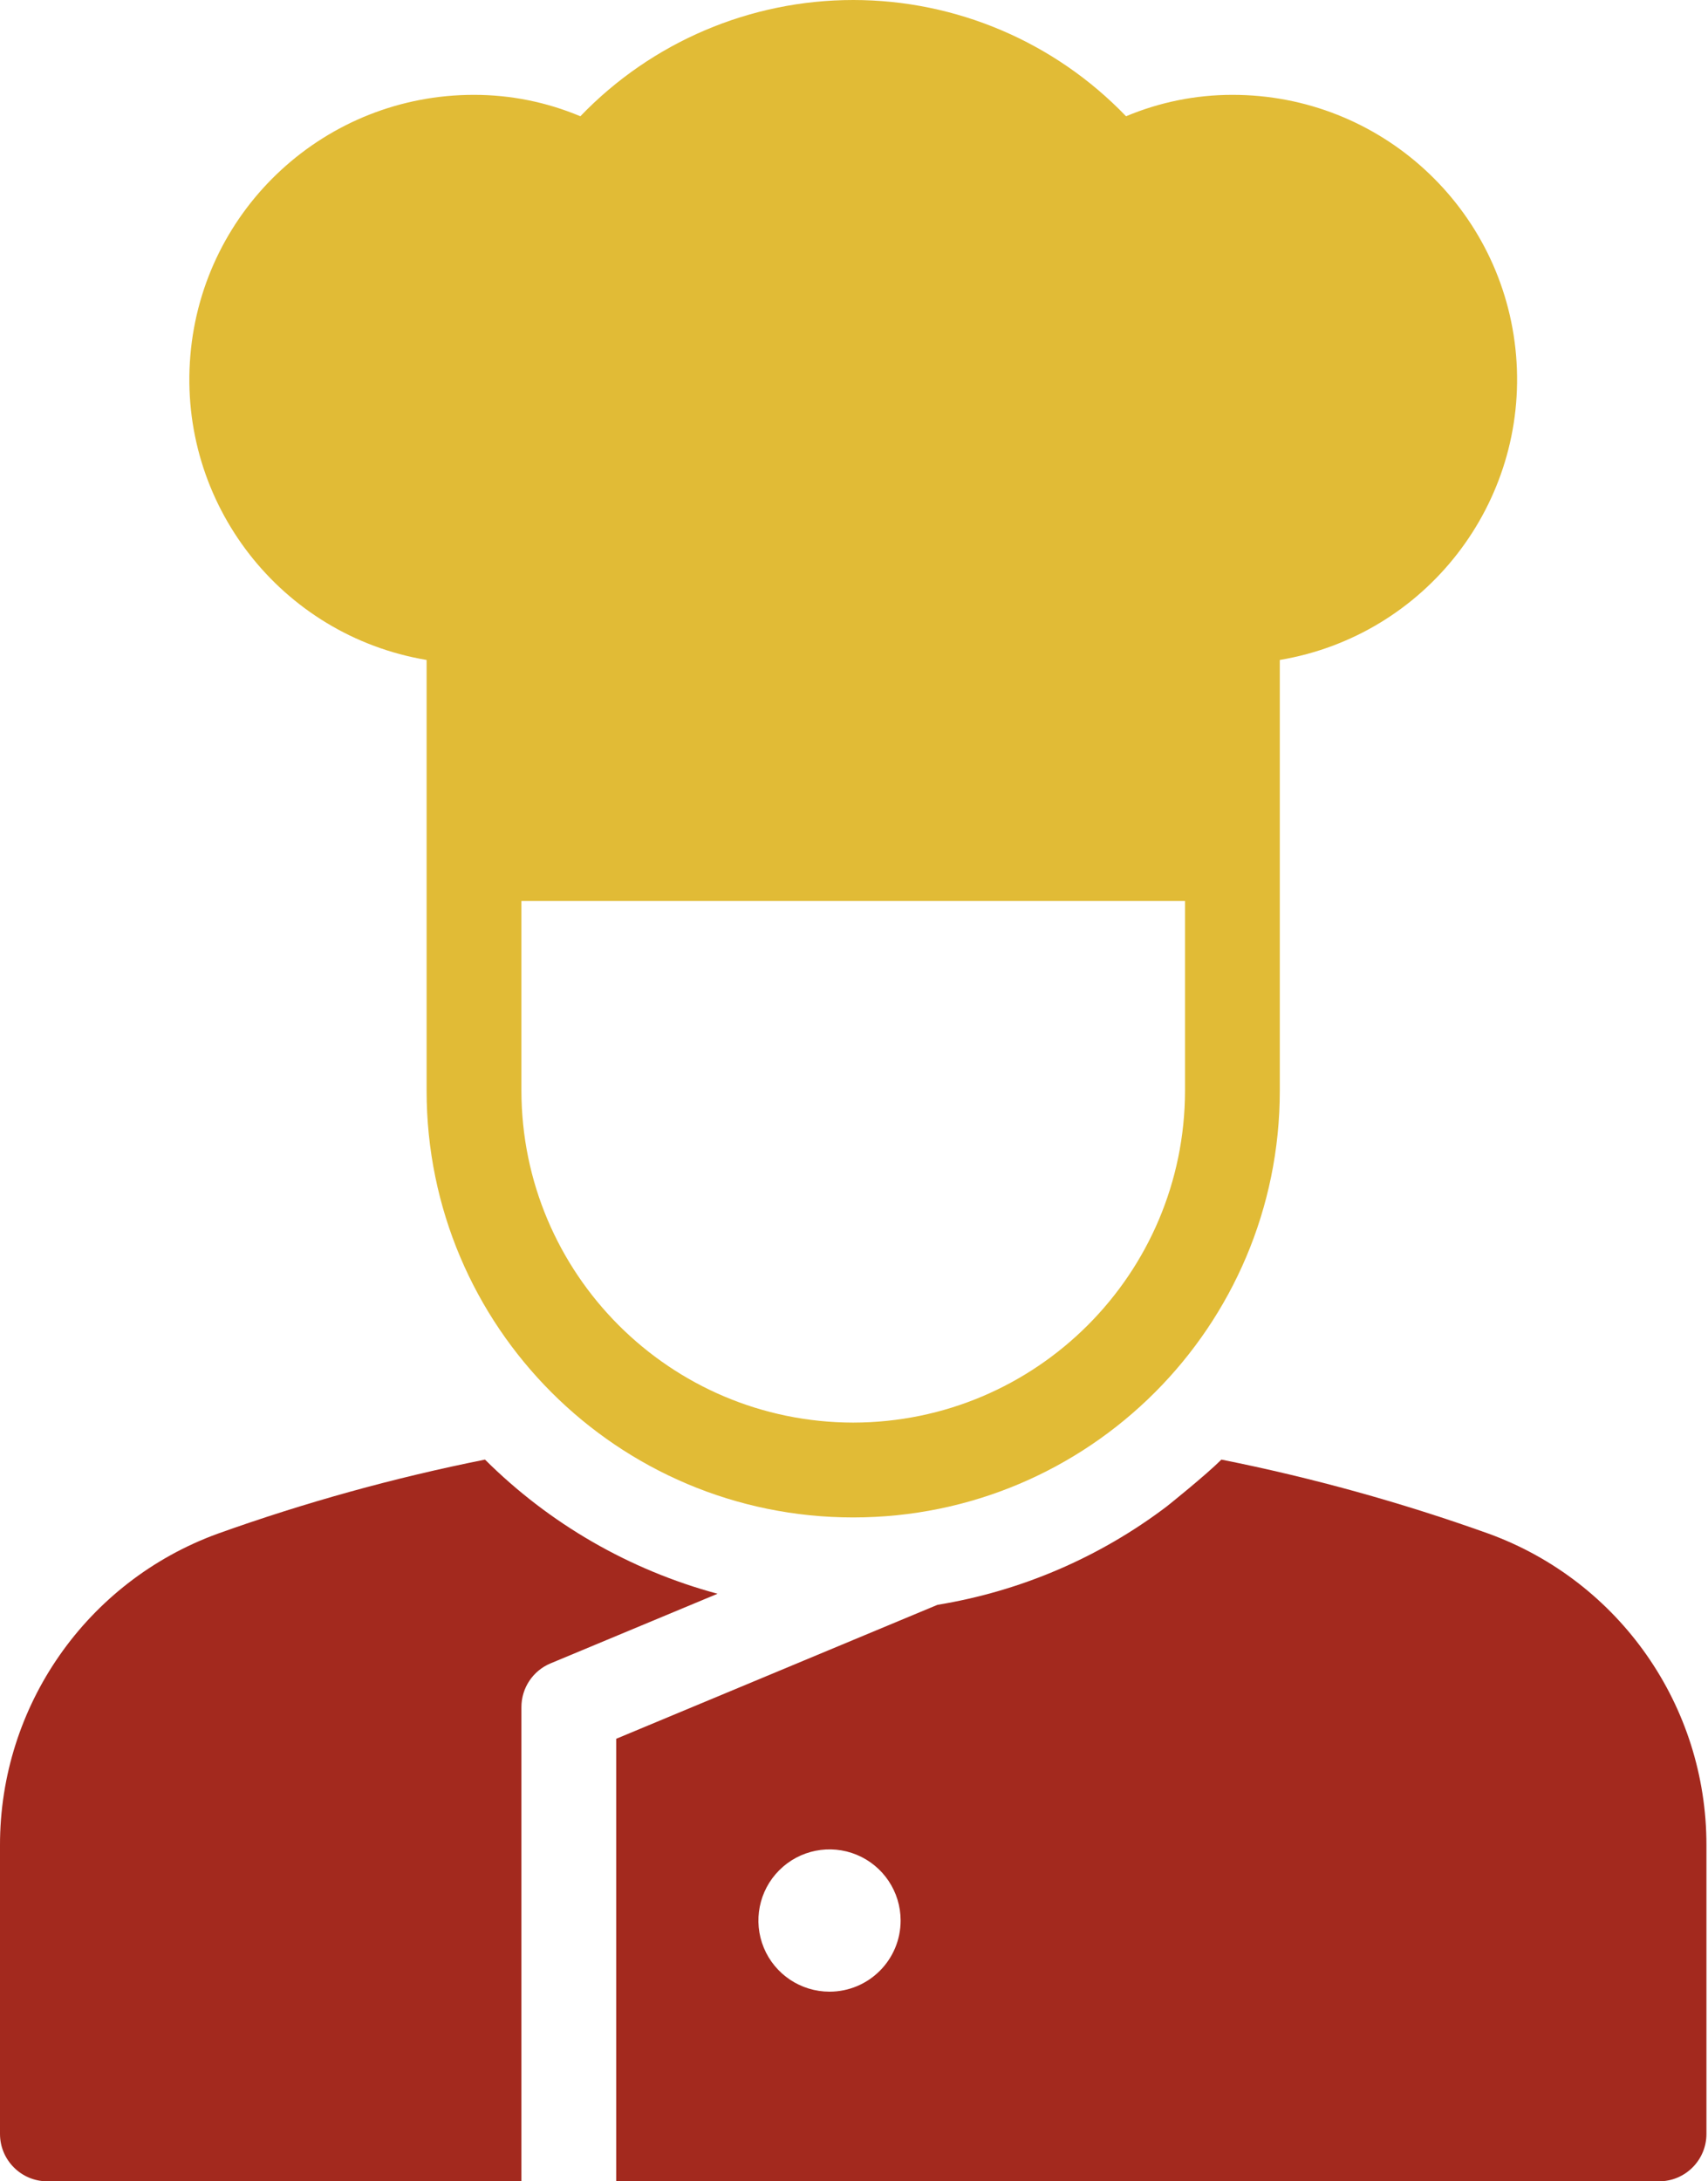 <svg xmlns="http://www.w3.org/2000/svg" width="47" height="60" viewBox="0 0 47 60">
  <g fill="none">
    <path fill="#A3291E" d="M14.348,46.957 C14.348,46.43 14.664,45.955 15.15,45.753 L19.745,43.838 C17.327,43.187 15.121,41.915 13.346,40.148 C10.847,40.647 8.388,41.328 5.988,42.187 C2.387,43.5 -0.006,46.927 -1.15188634e-05,50.76 L-1.15188634e-05,58.696 C-1.15188634e-05,59.416 0.584,60 1.304,60 L14.348,60 L14.348,46.957 Z"/>
    <path fill="#A3291E" d="M40.968,42.187 C38.569,41.328 36.11,40.647 33.61,40.148 C33.185,40.573 32.152,41.4 32.105,41.437 C30.254,42.839 28.088,43.768 25.796,44.143 L16.957,47.827 L16.957,60 L45.652,60 C46.373,60 46.957,59.416 46.957,58.696 L46.957,50.76 C46.963,46.927 44.569,43.5 40.968,42.187 Z M22.826,54.783 C22.035,54.783 21.321,54.306 21.018,53.575 C20.716,52.844 20.883,52.002 21.443,51.443 C22.002,50.883 22.844,50.716 23.575,51.018 C24.306,51.321 24.783,52.035 24.783,52.826 C24.783,53.907 23.907,54.783 22.826,54.783 Z"/>
    <path fill="#E1BB36" d="M33.913,2.609 C32.908,2.608 31.913,2.809 30.986,3.198 C29.023,1.155 26.312,-1.32085977e-05 23.478,-1.32085977e-05 C20.645,-1.32085977e-05 17.934,1.155 15.97,3.198 C15.044,2.809 14.049,2.608 13.043,2.609 C8.972,2.605 5.578,5.723 5.238,9.78 C4.897,13.837 7.724,17.478 11.739,18.153 L11.739,30 C11.739,36.483 16.995,41.739 23.478,41.739 C29.962,41.739 35.217,36.483 35.217,30 L35.217,18.153 C39.232,17.478 42.059,13.837 41.719,9.78 C41.378,5.723 37.984,2.605 33.913,2.609 Z M23.478,39.13 C18.438,39.124 14.354,35.04 14.348,30 L14.348,24.783 L32.609,24.783 L32.609,30 C32.602,35.04 28.518,39.124 23.478,39.13 L23.478,39.13 Z"/>
  </g>
</svg>
